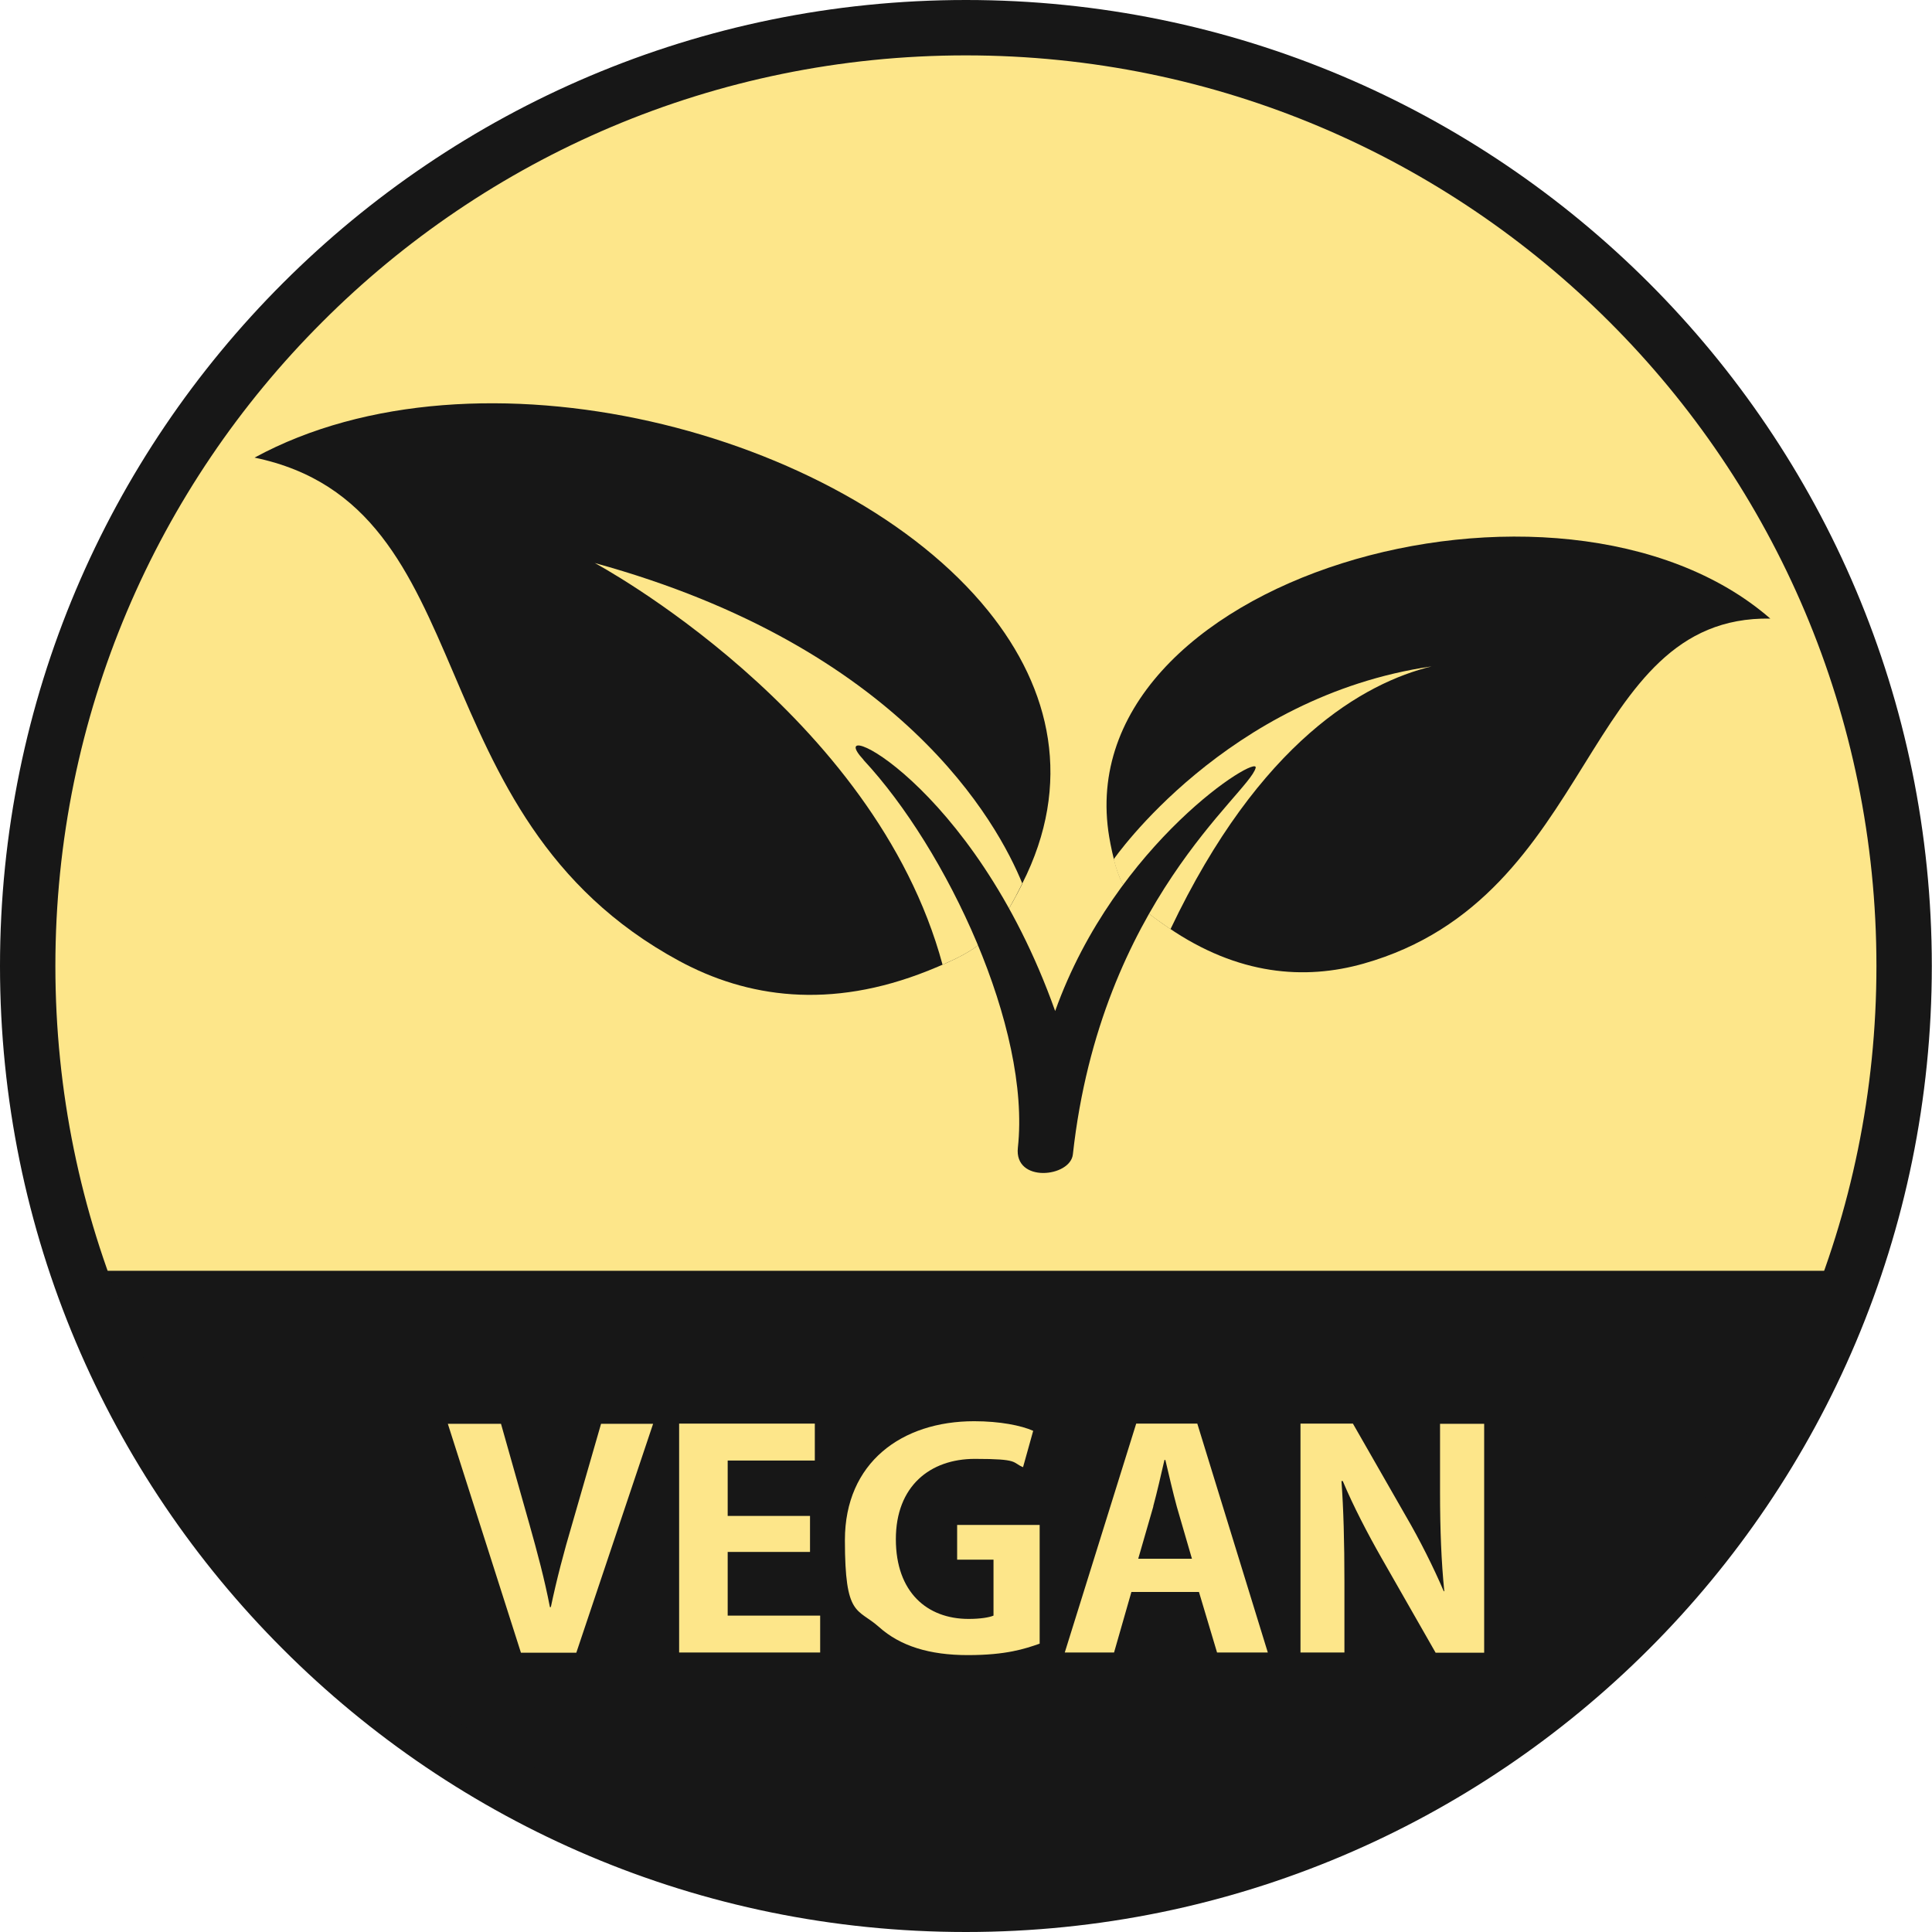 <svg viewBox="0 0 1046.6 1046.6" version="1.1" xmlns="http://www.w3.org/2000/svg" data-name="图层 2" id="_图层_2">
  <defs>
    <style>
      .cls-1 {
        fill: #fde68a;
      }

      .cls-1, .cls-2 {
        fill-rule: evenodd;
        stroke-width: 0px;
      }

      .cls-2 {
        fill: #171717;
      }
    </style>
  </defs>
  <g id="Object">
    <path d="M523.3,17.3c279.4,0,506,226.5,506,506s-226.5,506-506,506S17.3,802.7,17.3,523.3,243.9,17.3,523.3,17.3Z" class="cls-1"></path>
    <g>
      <path d="M601.5,456.8c-28.5-143.3,243.9-220.5,357.5-121.7-102.7-1.7-93.3,151-220.3,186.9-31.8,9-68,6.4-105.8-19.5-21.1-14.5-26.3-20.1-31.4-45.6h0Z" class="cls-2"></path>
      <path d="M553.8,478.6c27.4-54.1,15.8-105.3-18.5-147.7-78.7-97.4-276.8-148.6-397.4-83,126.2,26.2,84.4,193.9,230.1,272.7,36.4,19.7,81.5,26.6,134.9,5.2,29.8-12,36.2-18.1,51-47.2h-.1Z" class="cls-2"></path>
      <path d="M553.8,478.6c-13.3-32.7-65.3-127.9-231.6-173.6,0,0,151.5,81,188.4,217.6,8.1-3.5,14.2-6.7,19.3-10.5,6.6-5,11.4-11,16.7-20,2.3-3.9,4.6-8.3,7.2-13.5h0Z" class="cls-1"></path>
      <path d="M775.5,361c-111.2,16.2-172.2,104.5-172.2,104.5,1.4,5.5,3,10,5,13.7,3.2,6.1,7.5,10.6,14,15.7,3,2.4,6.5,4.8,10.5,7.6.4.2.8.6,1.3.8,48.5-102,105.1-133.4,141.4-142.3h0Z" class="cls-1"></path>
      <path d="M467.8,411.6c-24.1-25.9,59.4,11.3,103.8,136.1,32.8-91.6,110.7-139.8,108.6-131.7-3.6,14-83.9,72.7-99,209.3-1.3,12.5-31.9,15.7-29.8-3.6,7.1-64.8-38.6-161.7-83.6-210h0Z" class="cls-2"></path>
    </g>
    <path d="M60.6,688.4h928.5l-1,2.9c-6,17.7-13.1,35.1-21,51.9-8.1,16.9-17,33.4-26.9,49.2-9.9,16-20.8,31.3-32.4,45.9-11.7,14.7-24.2,28.7-37.4,42-22.7,22.8-47.7,43.2-74.5,61.2-26.6,17.8-55,33-84.8,45.4-29.3,12.1-60,21.5-91.8,27.8-31,6.1-63.1,9.4-95.9,9.4s-64.8-3.2-95.8-9.4c-31.8-6.3-62.5-15.7-91.8-27.8-29.9-12.4-58.3-27.6-84.8-45.4-26.8-17.9-51.8-38.5-74.5-61.2-13.2-13.2-25.7-27.2-37.4-42-11.7-14.7-22.5-30-32.4-45.9-9.9-15.8-18.9-32.3-26.9-49.2-8-16.8-15-34.2-21-51.9l-1-2.9h3.1-.3Z" class="cls-2"></path>
    <path d="M309.8,826.1c-4.3,14.5-8.3,29.7-11.4,44.5h-.5c-2.9-15.1-6.9-29.9-11-44.5l-15.5-54.8h-28.8l39.6,124h30l41.6-124h-28.2l-15.8,54.8h0ZM394.2,875.2v-34.5h44.6v-19.5h-44.6v-30h47.2v-20h-73.5v124h76.4v-20h-50.1ZM518.5,826.1v18.8h19.7v30.3c-2.3,1-7.1,1.8-13.5,1.8-22.5,0-39.4-14.5-39.4-43.2s18.5-43.5,42.8-43.5,19.9,1.9,26.1,4.5l5.5-19.7c-6.5-2.9-18.1-5.2-32-5.2-39.2,0-70,22.4-70,64.4s6.7,36.6,18.5,47.1c11.5,10.3,27.3,15.2,48.1,15.2s30.9-3.4,38.9-6.2v-64.3h-44.8,0ZM615.5,771.2l-38.7,124h26.7l9.4-32.8h36.6l9.8,32.8h27.5l-38.2-124h-33.1ZM624.7,816.1c2-7.3,4.3-17.4,6.1-25.2h.5c1.8,7.6,4.1,17.6,6.2,25.3l8.2,28.2h-29.1l8.2-28.4h-.1ZM780.1,771.2v37.3c0,20.1.7,37.7,2.3,53.5h-.3c-5.5-12.9-13.1-28-20.4-40.5l-28.8-50.3h-28.4v124h23.8v-38.1c0-22-.5-39.5-1.6-54.8h.7c5.7,13.6,13.7,28.9,21,41.7l29.3,51.3h26.3v-124h-23.9Z" class="cls-1"></path>
    <path d="M523.3,0C667.8,0,798.6,58.6,893.3,153.3c94.7,94.7,153.2,225.6,153.2,370s-58.5,275.4-153.2,370c-94.7,94.7-225.5,153.3-370.1,153.3s-275.3-58.5-370-153.3C58.5,798.7,0,667.8,0,523.3S58.5,248,153.3,153.3C248,58.6,378.8,0,523.3,0h0ZM872,174.5c-89.3-89.3-212.6-144.5-348.8-144.5s-259.6,55.2-348.7,144.5C85.2,263.7,30,387.1,30,523.3s55.2,259.6,144.5,348.8c89.3,89.3,212.6,144.5,348.7,144.5s259.6-55.2,348.8-144.5c89.3-89.3,144.5-212.6,144.5-348.8s-55.2-259.6-144.5-348.8h0Z" class="cls-2"></path>
  </g>
</svg>